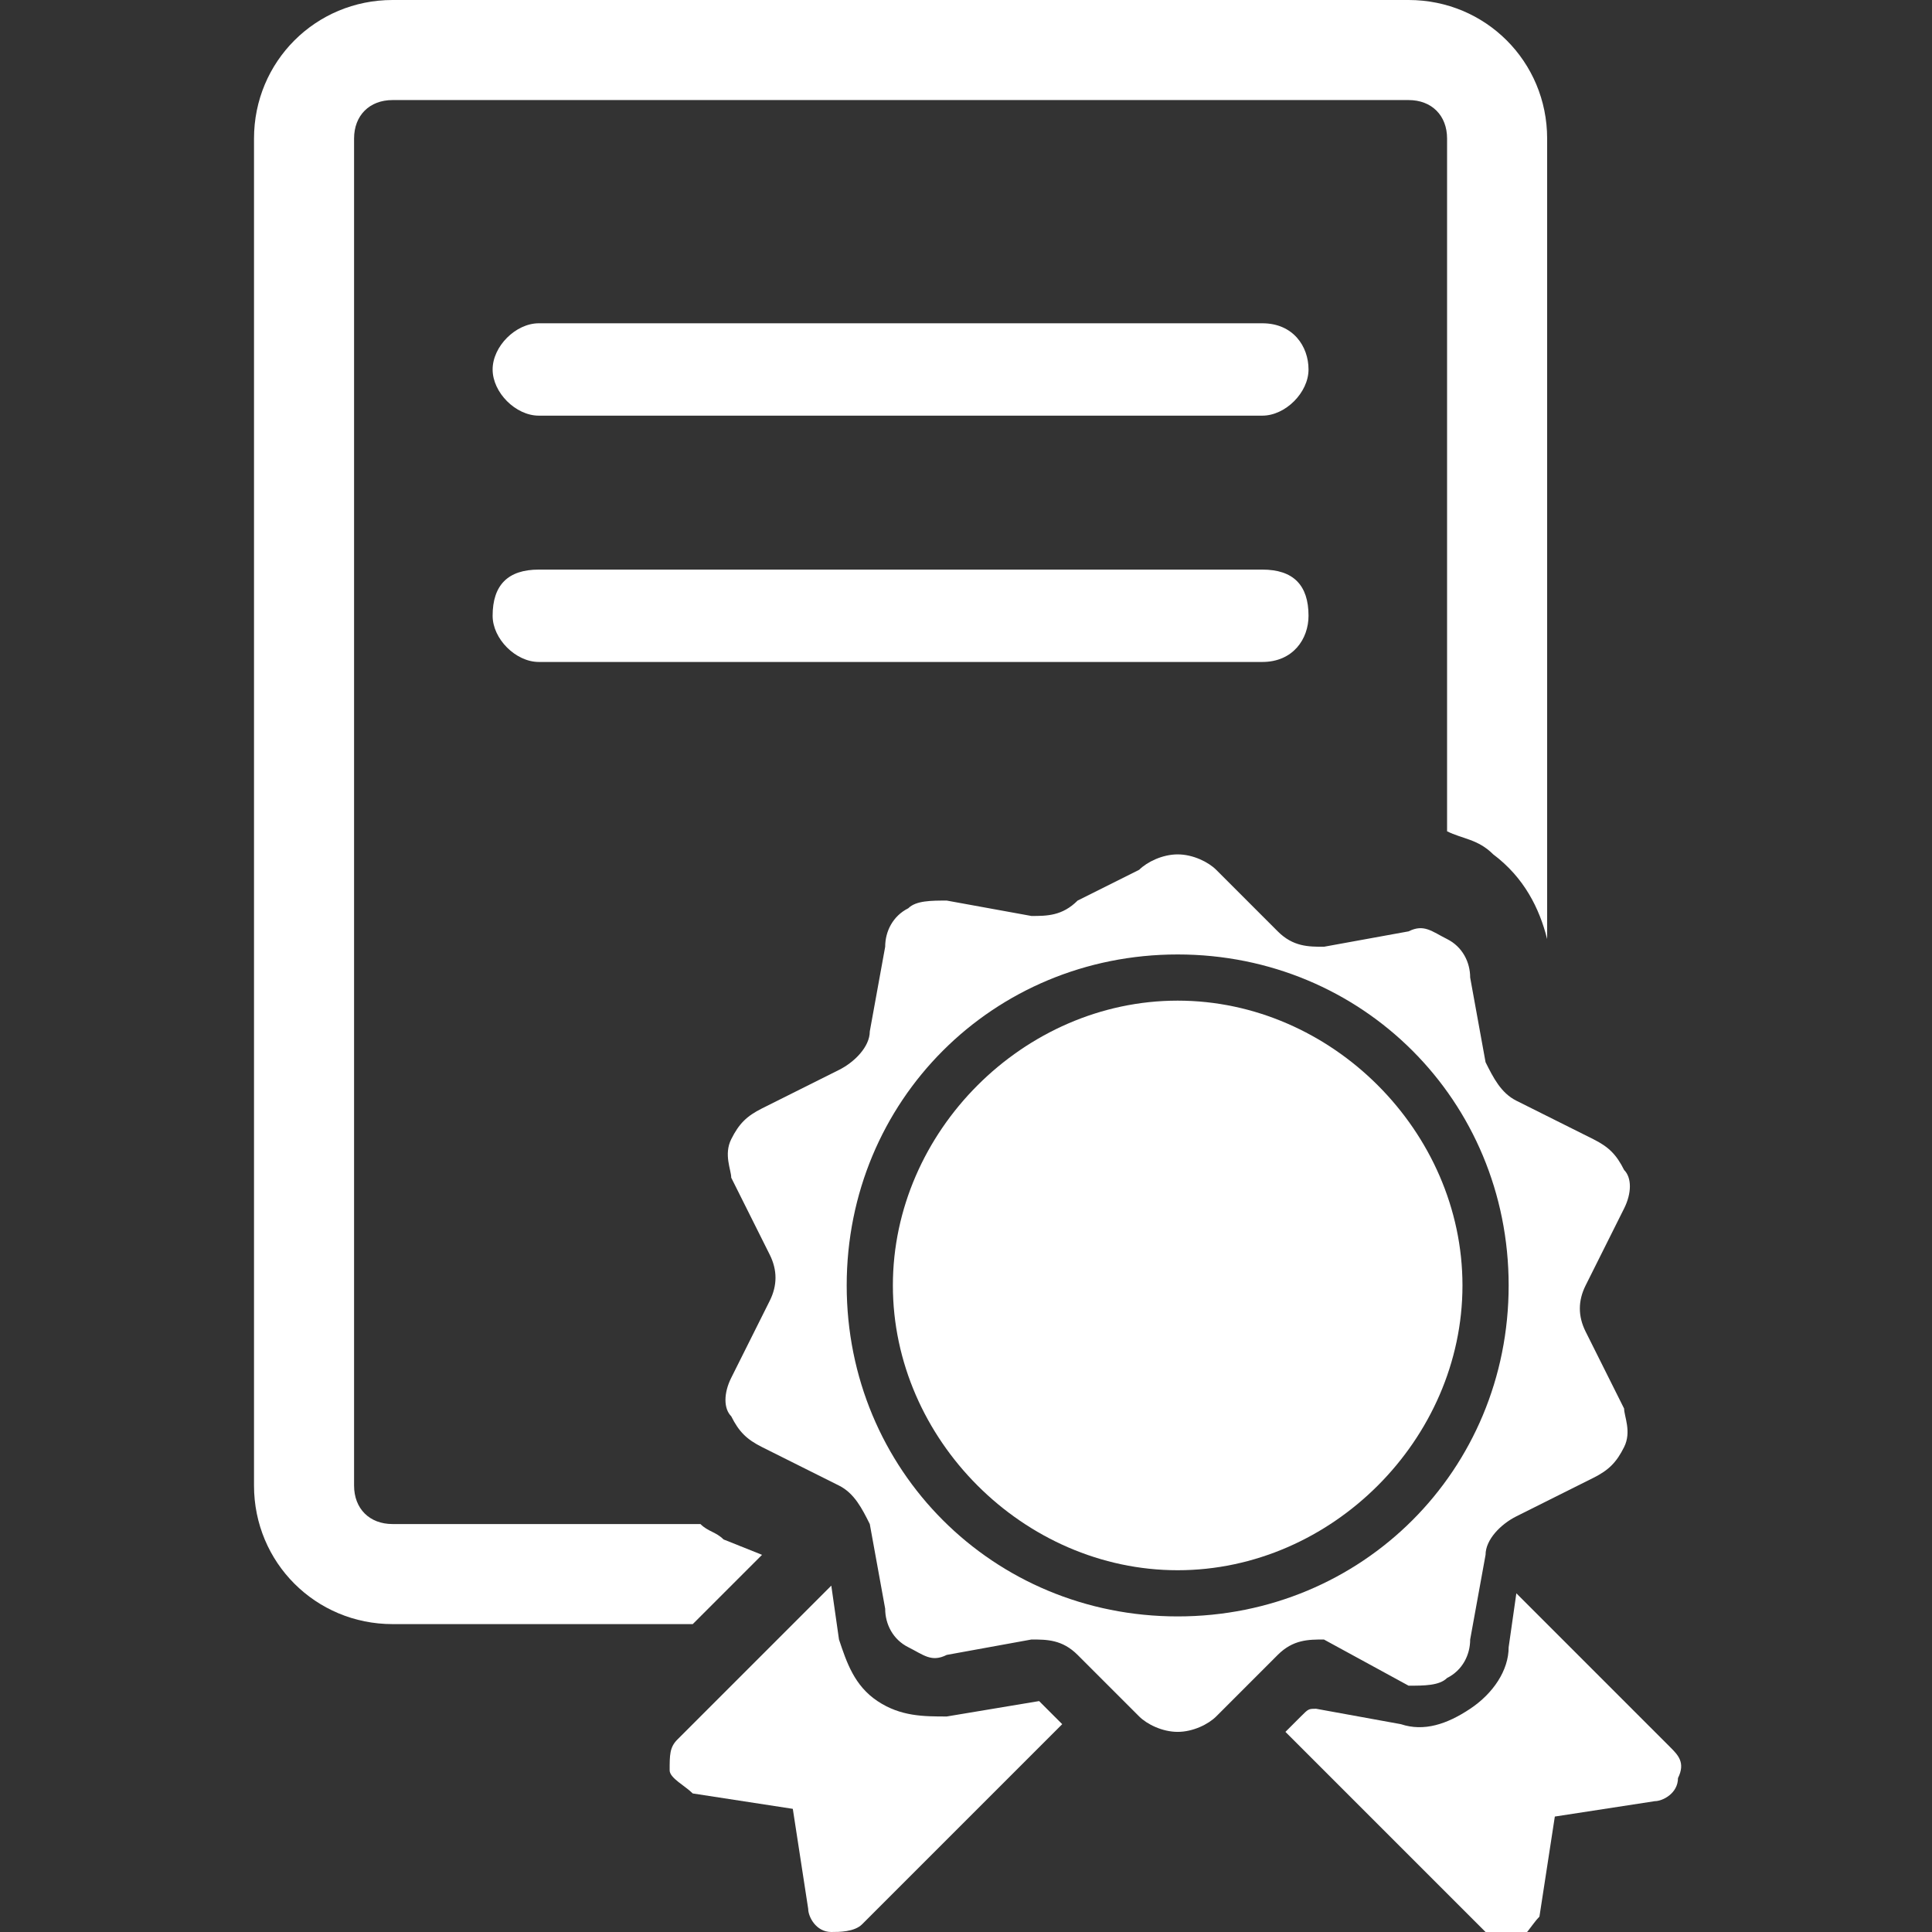<?xml version="1.0" encoding="utf-8"?>
<!-- Generator: Adobe Illustrator 25.2.3, SVG Export Plug-In . SVG Version: 6.00 Build 0)  -->
<svg version="1.1" id="Capa_1" xmlns="http://www.w3.org/2000/svg" xmlns:xlink="http://www.w3.org/1999/xlink" x="0px" y="0px"
	 viewBox="0 0 25.1 25.1" style="enable-background:new 0 0 25.1 25.1;" xml:space="preserve">
<rect x="0" y="0" width="25.1" height="25.1" fill="#333333" stroke="none"/>
<style type="text/css">
	.st0{fill:#FFFFFF;}
</style>
<g>
	<g>
		<path class="st0" d="M18.3,21.9c0.2,0,0.4,0,0.5-0.1c0.2-0.1,0.3-0.3,0.3-0.5l0.2-1.1c0-0.2,0.2-0.4,0.4-0.5l1-0.5
			c0.2-0.1,0.3-0.2,0.4-0.4c0.1-0.2,0-0.4,0-0.5l-0.5-1c-0.1-0.2-0.1-0.4,0-0.6l0.5-1c0.1-0.2,0.1-0.4,0-0.5
			c-0.1-0.2-0.2-0.3-0.4-0.4l-1-0.5c-0.2-0.1-0.3-0.3-0.4-0.5l-0.2-1.1c0-0.2-0.1-0.4-0.3-0.5c-0.2-0.1-0.3-0.2-0.5-0.1l-1.1,0.2
			c-0.2,0-0.4,0-0.6-0.2l-0.8-0.8c-0.1-0.1-0.3-0.2-0.5-0.2c-0.2,0-0.4,0.1-0.5,0.2L14,11.7c-0.2,0.2-0.4,0.2-0.6,0.2l-1.1-0.2
			c-0.2,0-0.4,0-0.5,0.1c-0.2,0.1-0.3,0.3-0.3,0.5l-0.2,1.1c0,0.2-0.2,0.4-0.4,0.5l-1,0.5c-0.2,0.1-0.3,0.2-0.4,0.4
			c-0.1,0.2,0,0.4,0,0.5l0.5,1c0.1,0.2,0.1,0.4,0,0.6l-0.5,1c-0.1,0.2-0.1,0.4,0,0.5c0.1,0.2,0.2,0.3,0.4,0.4l1,0.5
			c0.2,0.1,0.3,0.3,0.4,0.5l0.2,1.1c0,0.2,0.1,0.4,0.3,0.5c0.2,0.1,0.3,0.2,0.5,0.1l1.1-0.2c0.2,0,0.4,0,0.6,0.2l0.8,0.8
			c0.1,0.1,0.3,0.2,0.5,0.2c0.2,0,0.4-0.1,0.5-0.2l0.8-0.8c0.2-0.2,0.4-0.2,0.6-0.2L18.3,21.9z M15.3,21c-2.4,0-4.3-1.9-4.3-4.3
			s1.9-4.3,4.3-4.3c2.4,0,4.3,1.9,4.3,4.3S17.7,21,15.3,21z"/>
		<path class="st0" d="M15.3,13c-2,0-3.7,1.7-3.7,3.7s1.7,3.7,3.7,3.7c2,0,3.7-1.7,3.7-3.7S17.3,13,15.3,13z"/>
		<path class="st0" d="M21.7,22.7l-2-2l-0.1,0.7c0,0.3-0.2,0.6-0.5,0.8c-0.3,0.2-0.6,0.3-0.9,0.2l-1.1-0.2c-0.1,0-0.1,0-0.2,0.1
			l-0.2,0.2l2.6,2.6c0.1,0.1,0.2,0.1,0.4,0.1c0.1,0,0.2-0.2,0.3-0.3l0.2-1.3l1.3-0.2c0.1,0,0.3-0.1,0.3-0.3
			C21.9,22.9,21.8,22.8,21.7,22.7z"/>
		<path class="st0" d="M13.5,22.1l-1.2,0.2c-0.3,0-0.6,0-0.9-0.2c-0.3-0.2-0.4-0.5-0.5-0.8l-0.1-0.7l-2,2c-0.1,0.1-0.1,0.2-0.1,0.4
			c0,0.1,0.2,0.2,0.3,0.3l1.3,0.2l0.2,1.3c0,0.1,0.1,0.3,0.3,0.3c0.1,0,0.3,0,0.4-0.1l2.6-2.6l-0.2-0.2
			C13.6,22.2,13.5,22.1,13.5,22.1z"/>
		<path class="st0" d="M16.4,4.2H7c-0.3,0-0.6,0.3-0.6,0.6c0,0.3,0.3,0.6,0.6,0.6h9.4c0.3,0,0.6-0.3,0.6-0.6
			C17,4.5,16.8,4.2,16.4,4.2z"/>
		<path class="st0" d="M16.4,7.4H7C6.6,7.4,6.4,7.6,6.4,8c0,0.3,0.3,0.6,0.6,0.6h9.4C16.8,8.6,17,8.3,17,8C17,7.6,16.8,7.4,16.4,7.4
			z"/>
		<path class="st0" d="M9.9,20.2L9.4,20c-0.1-0.1-0.2-0.1-0.3-0.2h-4c-0.3,0-0.5-0.2-0.5-0.5V1.8c0-0.3,0.2-0.5,0.5-0.5h13.2
			c0.3,0,0.5,0.2,0.5,0.5v9c0.2,0.1,0.4,0.1,0.6,0.3c0.4,0.3,0.6,0.7,0.7,1.1l0-10.4c0-1-0.8-1.8-1.8-1.8H5.1c-1,0-1.8,0.8-1.8,1.8
			v17.5c0,1,0.8,1.8,1.8,1.8H9L9.9,20.2z"/>
	</g>
</g>
</svg>
